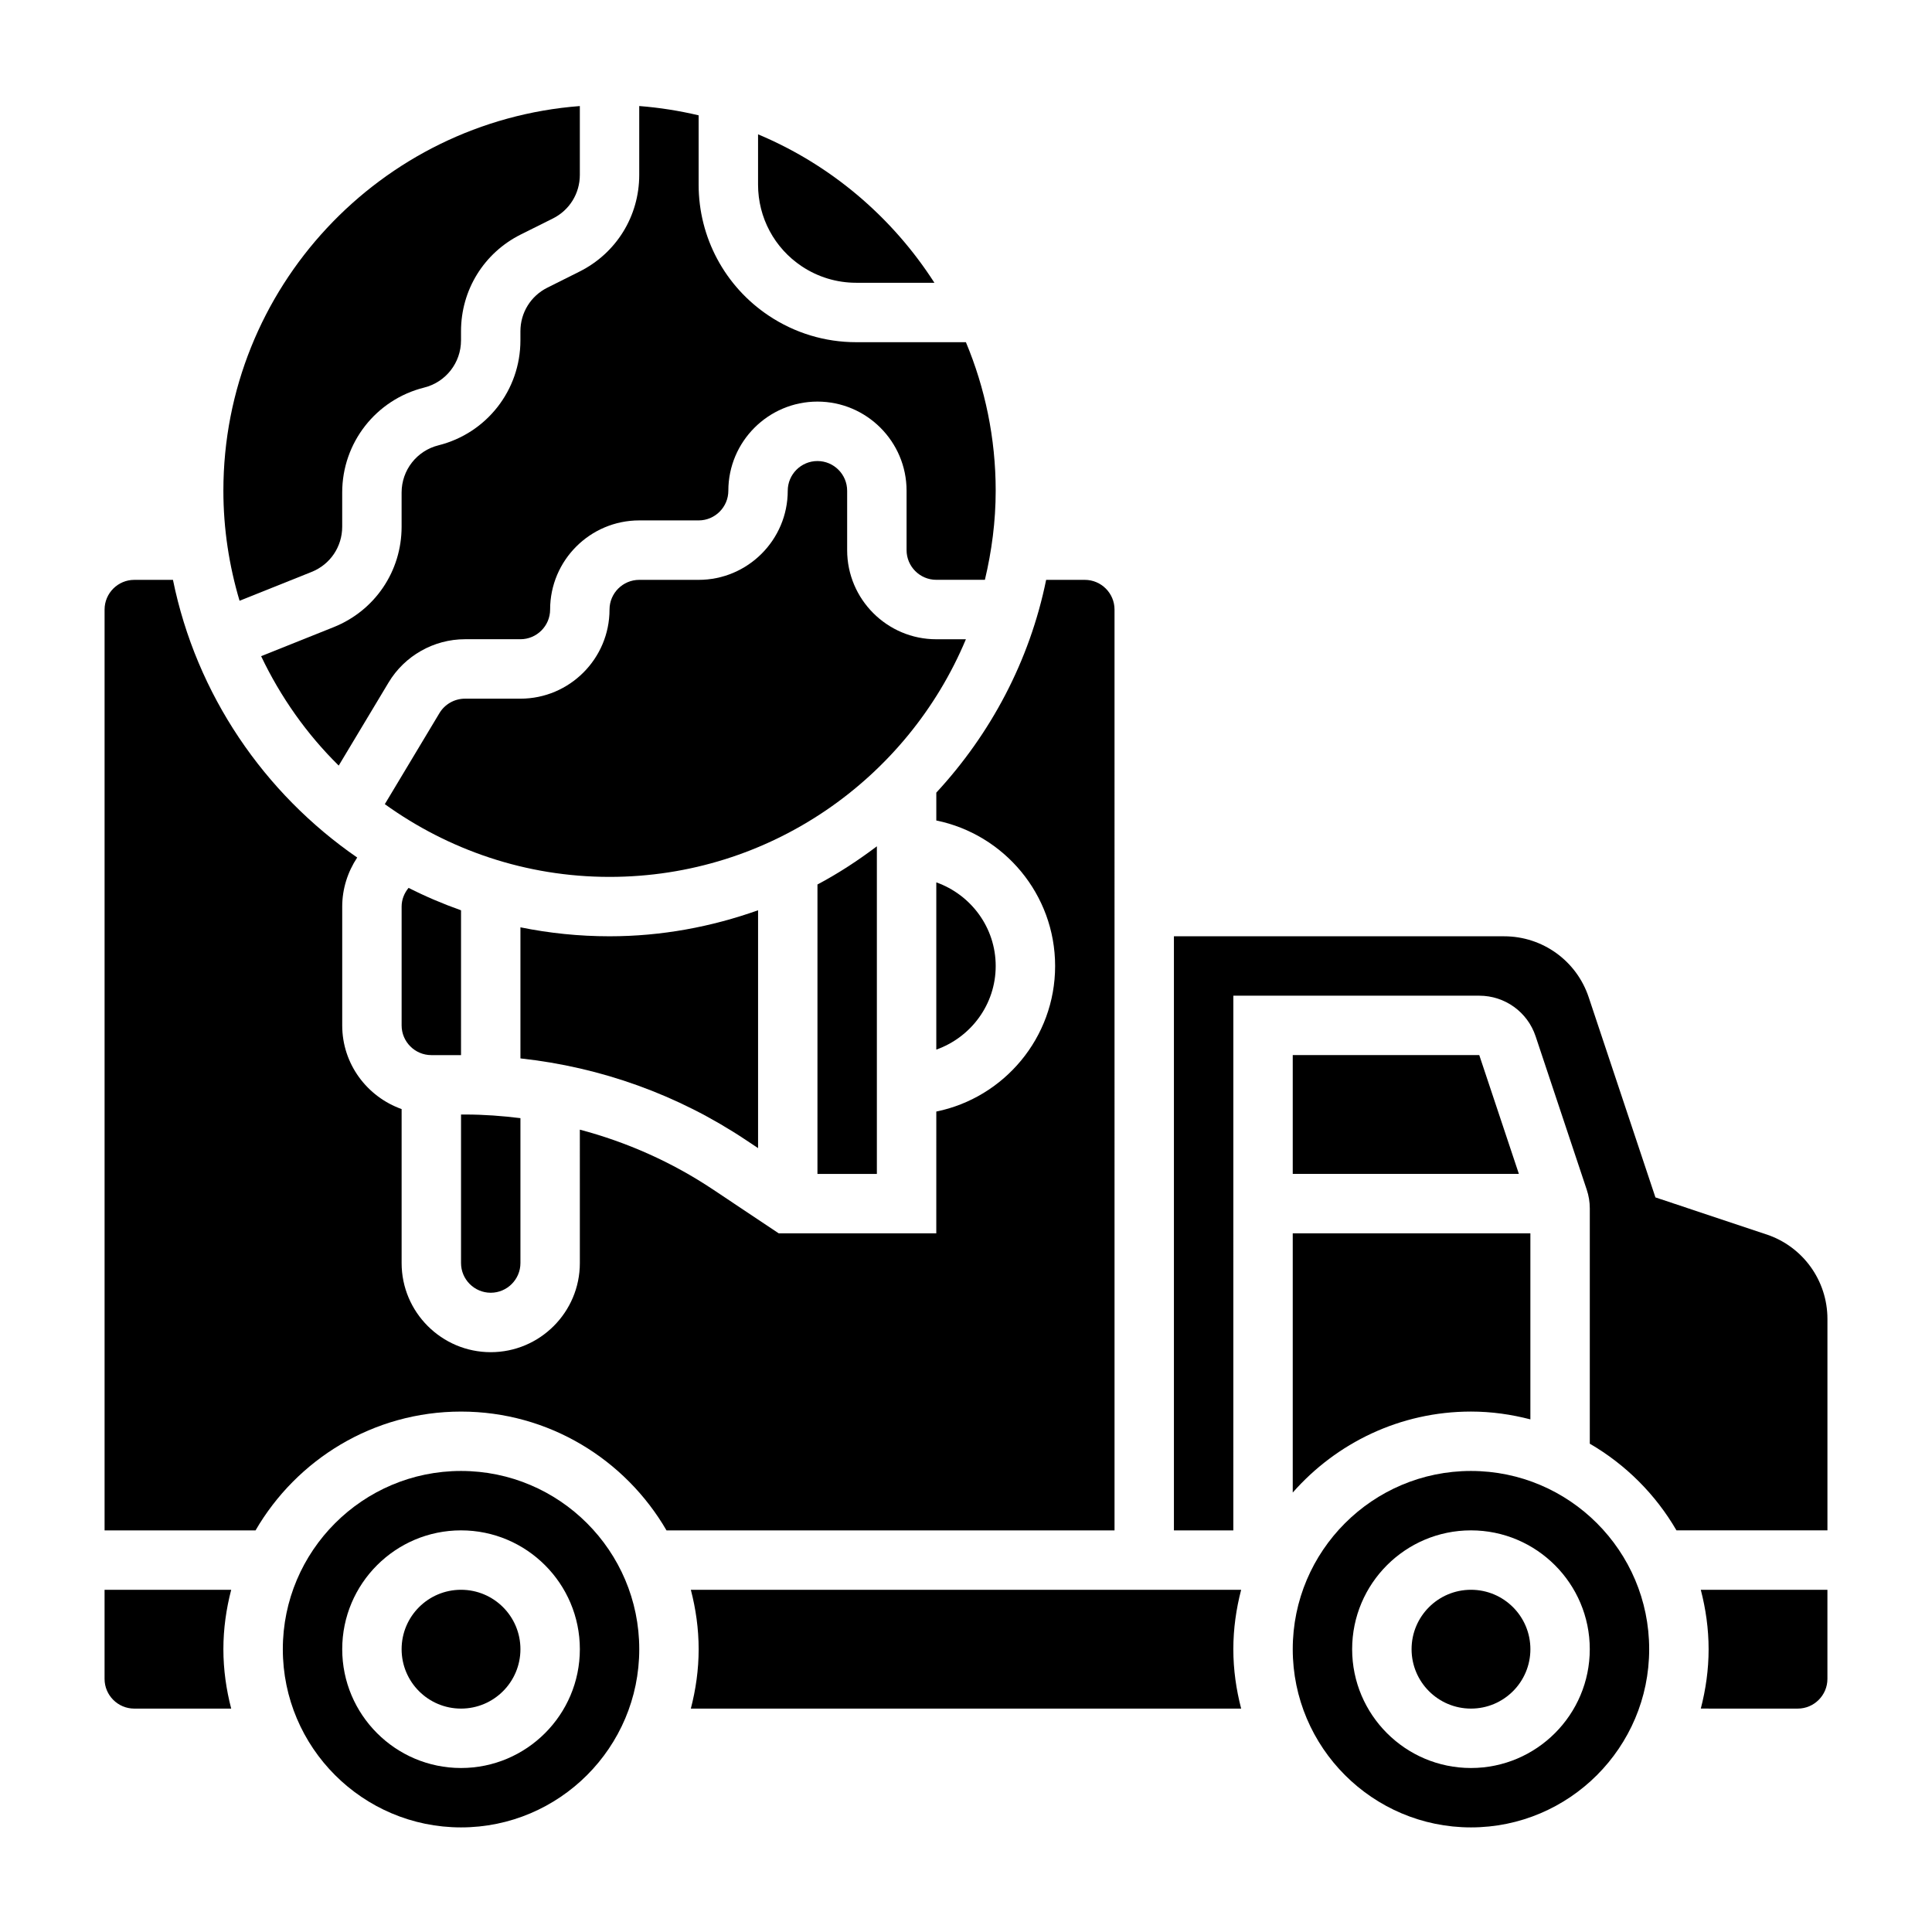 <?xml version="1.0" encoding="UTF-8"?>
<!-- Uploaded to: ICON Repo, www.svgrepo.com, Generator: ICON Repo Mixer Tools -->
<svg fill="#000000" width="800px" height="800px" version="1.1" viewBox="144 144 512 512" xmlns="http://www.w3.org/2000/svg">
 <g>
  <path d="m266.18 385.24c-4.777-1.699-9.422-3.668-13.902-5.945-1.137 1.379-1.844 3.082-1.844 4.961v31.488c0 4.336 3.535 7.871 7.871 7.871h7.871z"/>
  <path d="m274.05 486.59c4.336 0 7.871-3.535 7.871-7.871v-38.398c-4.793-0.59-9.637-0.961-14.516-0.961h-1.227v39.359c0 4.336 3.531 7.871 7.871 7.871z"/>
  <path d="m281.92 389.75v34.738c21.293 2.312 41.715 9.605 59.711 21.602l3.266 2.172v-63.031c-12.336 4.387-25.543 6.894-39.359 6.894-8.086 0-15.98-0.824-23.617-2.375z"/>
  <path d="m171.71 565.31v23.617c0 4.336 3.535 7.871 7.871 7.871h25.688c-1.309-5.047-2.07-10.297-2.07-15.746 0-5.449 0.762-10.699 2.07-15.742z"/>
  <path d="m226.57 295.57c4.926-1.965 8.117-6.672 8.117-11.988v-9.062c0-13.168 8.926-24.602 21.703-27.805 5.762-1.43 9.785-6.586 9.785-12.52v-2.418c0-10.926 6.07-20.75 15.84-25.633l8.516-4.25c4.391-2.195 7.133-6.621 7.133-11.547v-18.242c-52.754 4.039-94.465 48.164-94.465 101.94 0 10.141 1.535 19.91 4.289 29.164z"/>
  <path d="m289.05 220.24c-4.394 2.195-7.133 6.617-7.133 11.547v2.418c0 13.168-8.926 24.602-21.703 27.805-5.762 1.43-9.785 6.586-9.785 12.523v9.062c0 11.785-7.07 22.23-18.012 26.609l-19.215 7.691c5.164 10.84 12.098 20.664 20.562 28.992l13.211-22.012c4.234-7.078 11.988-11.473 20.238-11.473h14.703c4.336 0 7.871-3.535 7.871-7.871 0-13.02 10.598-23.617 23.617-23.617h15.742c4.336 0 7.871-3.535 7.871-7.871 0-13.02 10.598-23.617 23.617-23.617s23.617 10.598 23.617 23.617v15.742c0 4.336 3.535 7.871 7.871 7.871h12.887c1.805-7.594 2.859-15.473 2.859-23.613 0-13.941-2.824-27.238-7.894-39.359h-29.078c-8.266 0-16.27-2.426-23.152-7.016-11.645-7.754-18.598-20.742-18.598-34.73v-18.375c-5.117-1.211-10.367-2.047-15.742-2.465v18.246c0 10.926-6.07 20.75-15.84 25.633z"/>
  <path d="m356.47 214.57c4.285 2.856 9.273 4.367 14.422 4.367h20.734c-11.184-17.414-27.441-31.266-46.734-39.336v13.336c0 8.715 4.328 16.805 11.578 21.633z"/>
  <path d="m281.92 581.05c0 8.695-7.047 15.746-15.742 15.746-8.695 0-15.746-7.051-15.746-15.746 0-8.695 7.051-15.742 15.746-15.742 8.695 0 15.742 7.047 15.742 15.742"/>
  <path d="m407.87 400c0-10.25-6.606-18.91-15.742-22.168v44.328c9.137-3.254 15.742-11.914 15.742-22.16z"/>
  <path d="m392.12 313.41c-13.02 0-23.617-10.598-23.617-23.617v-15.742c0-4.336-3.535-7.871-7.871-7.871-4.336 0-7.871 3.535-7.871 7.871 0 13.02-10.598 23.617-23.617 23.617h-15.742c-4.336 0-7.871 3.535-7.871 7.871 0 13.02-10.598 23.617-23.617 23.617h-14.703c-2.746 0-5.336 1.465-6.746 3.816l-14.484 24.137c16.797 12.082 37.328 19.277 59.551 19.277 42.484 0 78.988-26.031 94.441-62.977z"/>
  <path d="m376.38 455.1v-86.82c-4.977 3.754-10.203 7.18-15.742 10.117l-0.004 76.703z"/>
  <path d="m327.08 565.31c1.309 5.043 2.07 10.297 2.07 15.742 0 5.449-0.762 10.699-2.07 15.742h145.84c-1.312-5.043-2.074-10.293-2.074-15.742 0-5.449 0.762-10.699 2.07-15.742z"/>
  <path d="m486.59 539.54c11.551-13.125 28.418-21.461 47.234-21.461 5.449 0 10.699 0.762 15.742 2.07v-49.301h-62.977z"/>
  <path d="m486.59 423.61v31.488h59.93l-10.5-31.488z"/>
  <path d="m596.8 581.05c0 5.449-0.762 10.699-2.07 15.742l25.684 0.004c4.336 0 7.871-3.535 7.871-7.871v-23.617h-33.559c1.309 5.043 2.074 10.297 2.074 15.742z"/>
  <path d="m612.14 471.14-29.434-9.816-17.688-53.051c-3.219-9.656-12.227-16.145-22.402-16.145h-87.516v157.44h15.742l0.004-141.7h65.172c6.785 0 12.793 4.32 14.934 10.762l13.547 40.645c0.535 1.594 0.812 3.273 0.812 4.973v62.348c9.516 5.527 17.445 13.453 22.969 22.969h40.008v-56.023c0-10.18-6.488-19.184-16.148-22.406z"/>
  <path d="m533.82 533.82c-26.047 0-47.23 21.184-47.23 47.23 0 26.047 21.184 47.23 47.23 47.23s47.23-21.184 47.23-47.23c0-26.047-21.184-47.23-47.23-47.23zm0 78.719c-17.367 0-31.488-14.121-31.488-31.488 0-17.367 14.121-31.488 31.488-31.488 17.367 0 31.488 14.121 31.488 31.488 0 17.367-14.125 31.488-31.488 31.488z"/>
  <path d="m439.36 305.54c0-4.336-3.535-7.871-7.871-7.871h-10.25c-4.383 21.523-14.73 40.84-29.109 56.387v7.383c17.941 3.66 31.488 19.555 31.488 38.566s-13.547 34.906-31.488 38.566l-0.004 32.281h-41.746l-17.484-11.66c-10.887-7.258-22.789-12.523-35.234-15.824l0.004 35.355c0 13.02-10.598 23.617-23.617 23.617s-23.617-10.598-23.617-23.617v-40.809c-9.141-3.258-15.742-11.918-15.742-22.168v-31.488c0-4.699 1.449-9.195 3.969-13.004-24.688-17.035-42.629-43.188-48.824-73.586h-10.25c-4.336 0-7.871 3.535-7.871 7.871v244.03h40.004c10.91-18.789 31.203-31.488 54.457-31.488s43.547 12.699 54.457 31.488h118.73z"/>
  <path d="m266.18 533.82c-26.047 0-47.23 21.184-47.23 47.23 0 26.047 21.184 47.23 47.23 47.23s47.23-21.184 47.23-47.23c0-26.047-21.184-47.23-47.23-47.23zm0 78.719c-17.367 0-31.488-14.121-31.488-31.488 0-17.367 14.121-31.488 31.488-31.488 17.367 0 31.488 14.121 31.488 31.488 0 17.367-14.125 31.488-31.488 31.488z"/>
  <path d="m549.57 581.05c0 8.695-7.047 15.746-15.742 15.746-8.695 0-15.746-7.051-15.746-15.746 0-8.695 7.051-15.742 15.746-15.742 8.695 0 15.742 7.047 15.742 15.742"/>
 </g>
</svg>